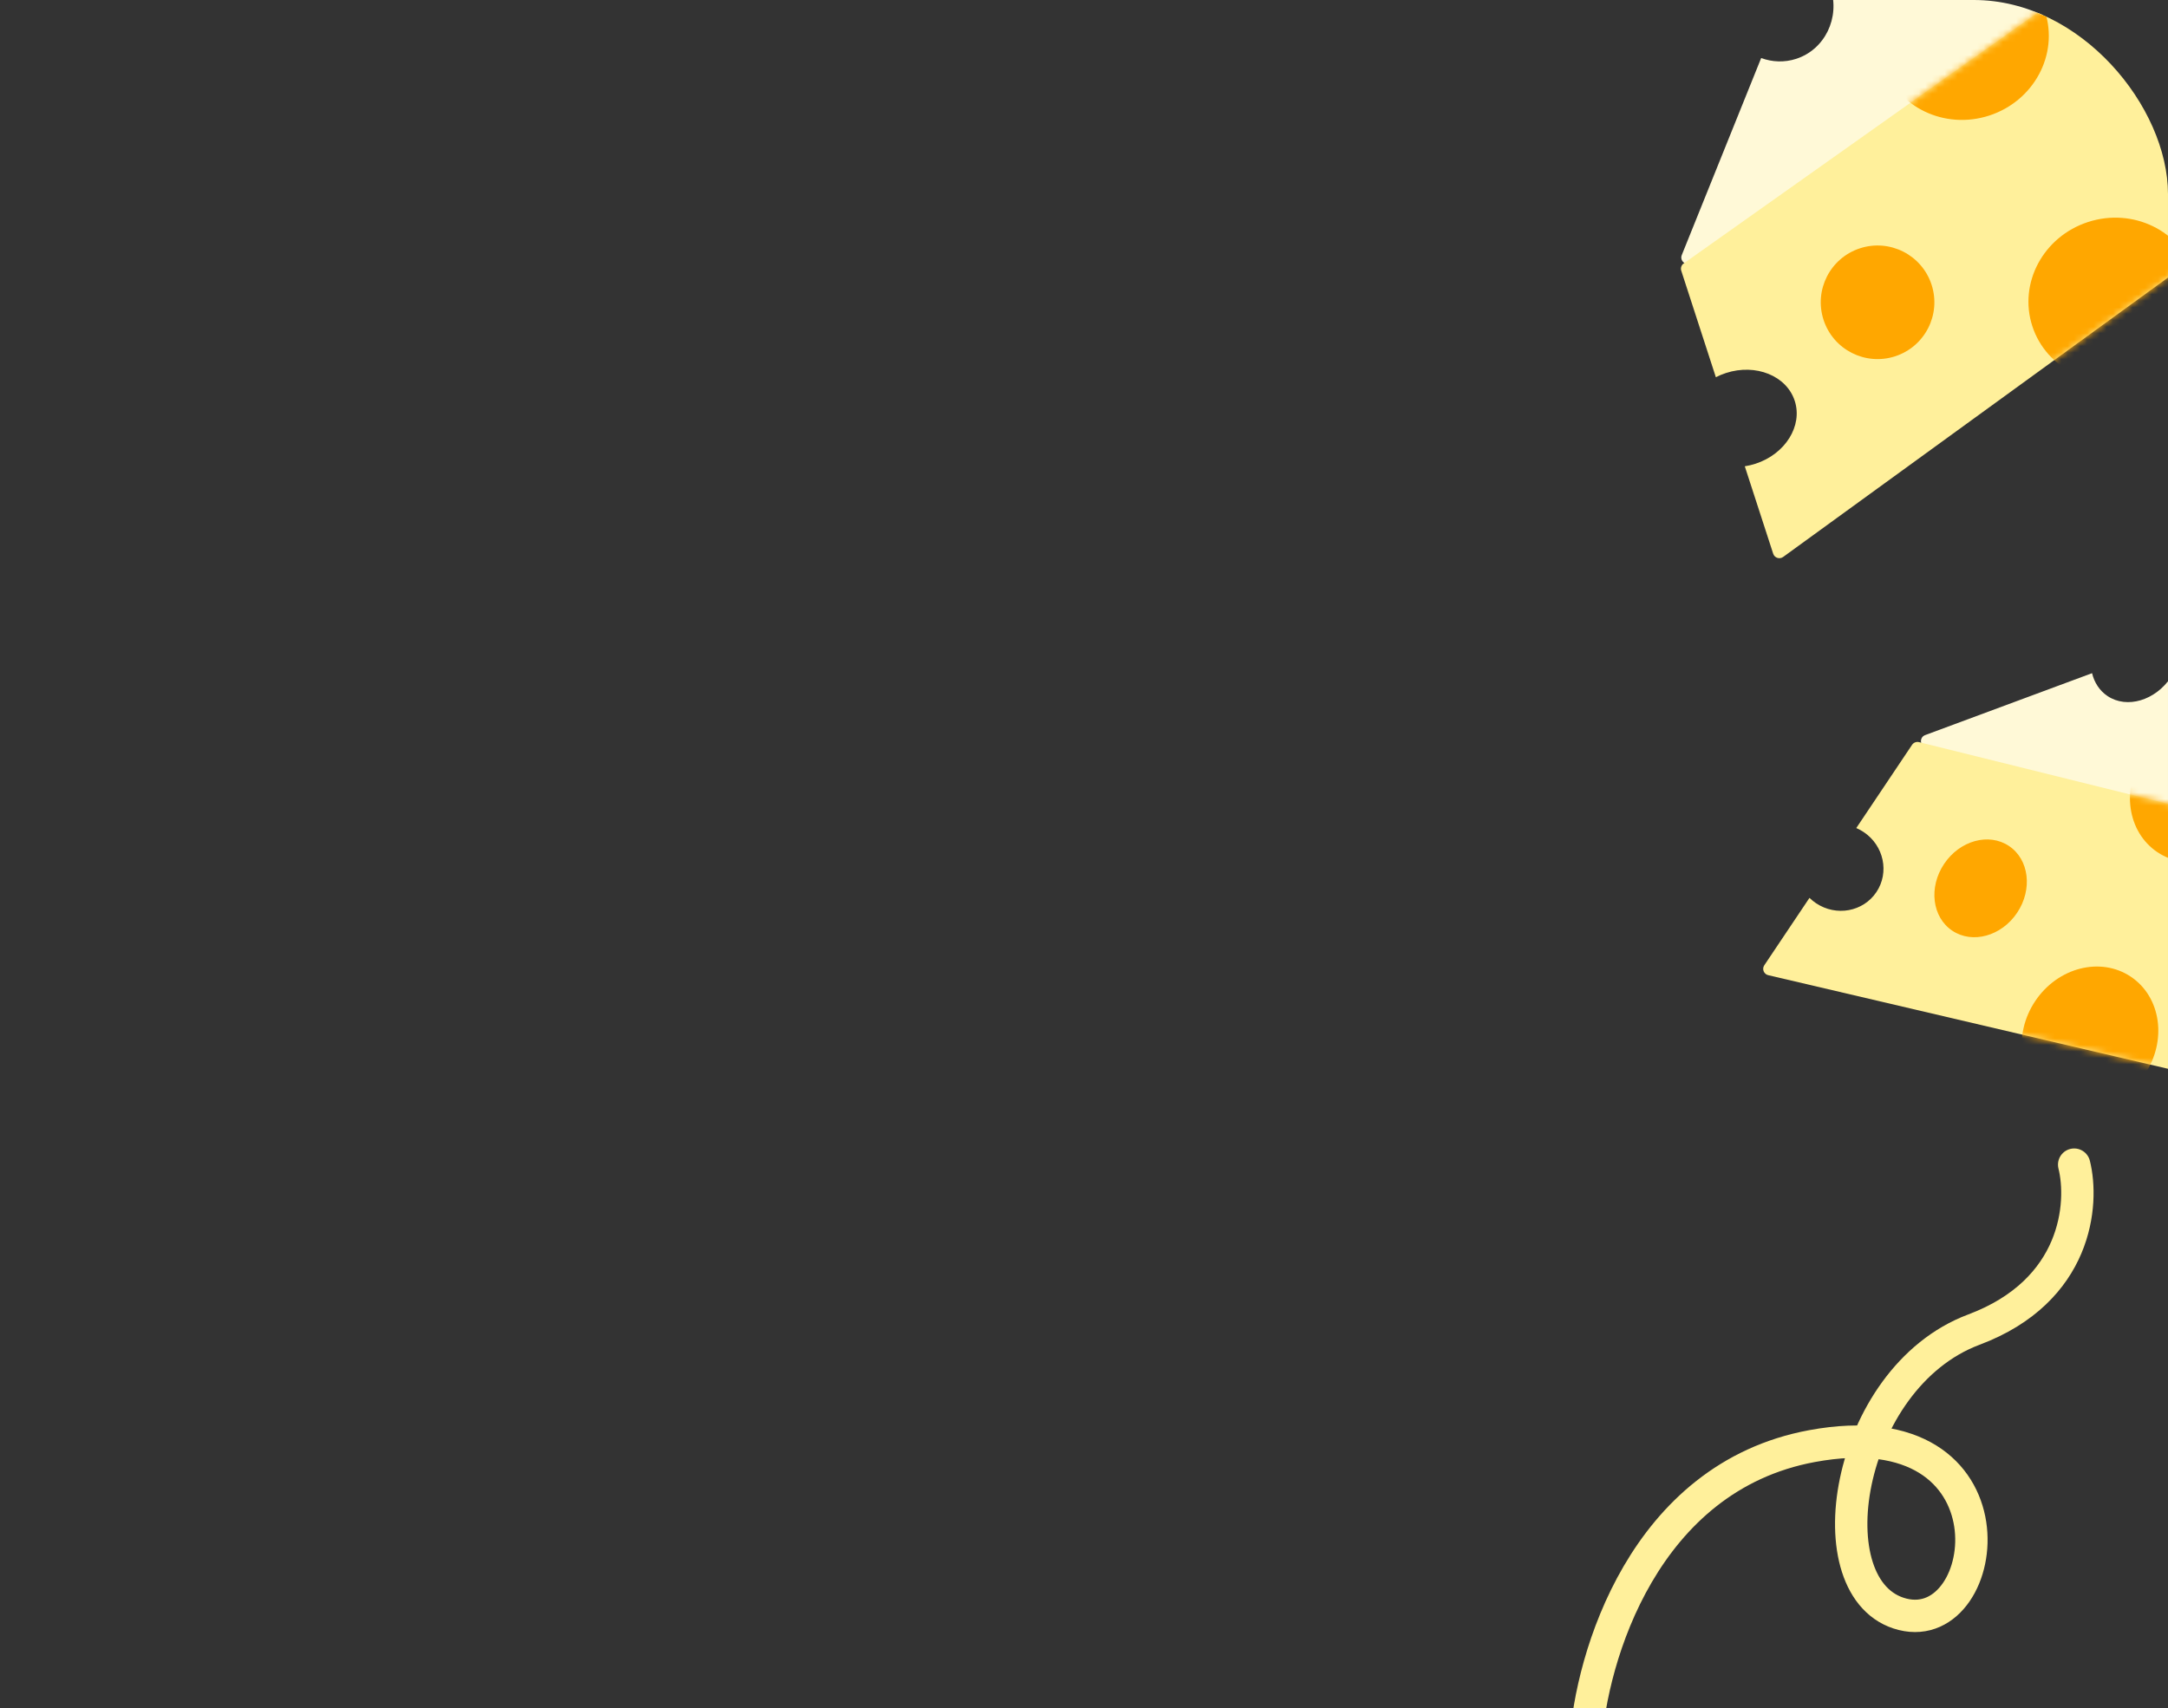<svg width="335" height="264" viewBox="0 0 335 264" fill="none" xmlns="http://www.w3.org/2000/svg">
<rect x="0" y="0" width="335" height="264" fill="#333333" stroke="none"/>
<g clip-path="url(#clip0_358_2569)">
<path fill-rule="evenodd" clip-rule="evenodd" d="M301.997 -19.414L284.451 -19.855C284.034 -19.865 283.655 -19.616 283.499 -19.229L278.577 -7.012C280.528 -5.975 282.112 -4.175 282.863 -1.863C284.36 2.748 281.98 7.652 277.547 9.092C275.722 9.685 273.833 9.597 272.138 8.968L259.87 39.415C259.498 40.34 260.56 41.181 261.374 40.606L342.481 -16.593C343.268 -17.149 342.892 -18.386 341.929 -18.41L325.879 -18.814C324.649 -15.522 321.436 -12.544 317.117 -11.141C310.556 -9.011 303.926 -11.32 302.309 -16.299C301.979 -17.317 301.883 -18.368 301.997 -19.414Z" fill="#FFF9D7"/>
<path fill-rule="evenodd" clip-rule="evenodd" d="M273.994 85.58L269.605 72.067C270.152 71.983 270.703 71.853 271.253 71.675C275.863 70.178 278.581 65.824 277.323 61.952C276.065 58.079 271.308 56.153 266.698 57.65C266.149 57.828 265.627 58.047 265.135 58.301L259.789 41.841C259.654 41.425 259.805 40.969 260.162 40.716L342.084 -17.331C342.646 -17.73 343.434 -17.453 343.623 -16.79L346.292 -7.455C341.331 -3.917 339.123 3.069 341.307 9.795C343.359 16.112 348.678 20.337 354.364 20.787L356.078 26.781C356.193 27.185 356.044 27.618 355.704 27.865L275.532 86.08C274.983 86.479 274.204 86.226 273.994 85.58Z" fill="#FFF09B"/>
<mask id="mask0_358_2569" style="mask-type:alpha" maskUnits="userSpaceOnUse" x="259" y="-18" width="98" height="105">
<path fill-rule="evenodd" clip-rule="evenodd" d="M273.994 85.58L269.605 72.067C270.152 71.983 270.703 71.853 271.253 71.675C275.863 70.178 278.581 65.824 277.323 61.952C276.065 58.079 271.308 56.153 266.698 57.65C266.149 57.828 265.627 58.047 265.135 58.301L259.789 41.841C259.654 41.425 259.805 40.969 260.162 40.716L342.084 -17.331C342.646 -17.73 343.434 -17.453 343.623 -16.79L346.292 -7.455C341.331 -3.917 339.123 3.069 341.307 9.795C343.359 16.112 348.678 20.337 354.364 20.787L356.078 26.781C356.193 27.185 356.044 27.618 355.704 27.865L275.532 86.08C274.983 86.479 274.204 86.226 273.994 85.58Z" fill="#FCBC42"/>
</mask>
<g mask="url(#mask0_358_2569)">
<ellipse cx="326.553" cy="46.333" rx="13.165" ry="12.639" transform="rotate(-17.991 326.553 46.333)" fill="#FFA700"/>
<ellipse cx="303.466" cy="5.842" rx="13.165" ry="12.639" transform="rotate(-17.991 303.466 5.842)" fill="#FFA700"/>
<ellipse cx="290.122" cy="46.721" rx="8.777" ry="8.777" transform="rotate(-17.991 290.122 46.721)" fill="#FFA700"/>
</g>
<path fill-rule="evenodd" clip-rule="evenodd" d="M356.021 106.797L348.439 95.518C348.181 95.135 347.694 94.978 347.261 95.138L336.97 98.957C337.163 100.803 336.674 102.853 335.459 104.666C333.037 108.279 328.646 109.582 325.652 107.575C324.419 106.749 323.615 105.49 323.265 104.043L297.479 113.611C296.558 113.953 296.631 115.28 297.584 115.519L372.386 134.267C373.275 134.49 373.97 133.5 373.459 132.739L366.524 122.423C363.745 123.533 360.272 123.192 357.354 121.237C352.922 118.266 351.45 112.695 354.065 108.792C354.6 107.994 355.265 107.327 356.021 106.797Z" fill="#FFF9D7"/>
<path fill-rule="evenodd" clip-rule="evenodd" d="M272.62 149.186L279.601 138.769C279.907 139.071 280.247 139.349 280.618 139.597C283.732 141.685 287.906 140.916 289.94 137.88C291.975 134.845 291.099 130.692 287.985 128.605C287.614 128.356 287.228 128.148 286.833 127.979L295.456 115.112C295.691 114.763 296.119 114.597 296.527 114.699L372.572 133.557C373.258 133.727 373.556 134.535 373.145 135.109L368.195 142.025C363.547 140.89 357.833 143.501 354.299 148.774C350.981 153.724 350.564 159.561 352.858 163.458L349.626 167.974C349.391 168.303 348.979 168.458 348.585 168.366L273.222 150.717C272.542 150.557 272.23 149.767 272.62 149.186Z" fill="#FFF09B"/>
<mask id="mask1_358_2569" style="mask-type:alpha" maskUnits="userSpaceOnUse" x="272" y="114" width="102" height="55">
<path fill-rule="evenodd" clip-rule="evenodd" d="M272.62 149.186L279.601 138.769C279.907 139.071 280.247 139.349 280.618 139.597C283.732 141.684 287.906 140.916 289.94 137.88C291.975 134.845 291.099 130.692 287.985 128.605C287.614 128.356 287.228 128.148 286.833 127.979L295.456 115.112C295.691 114.763 296.119 114.597 296.527 114.698L372.572 133.557C373.258 133.727 373.556 134.535 373.145 135.109L368.195 142.025C363.547 140.89 357.832 143.501 354.299 148.773C350.981 153.724 350.564 159.561 352.858 163.458L349.626 167.974C349.391 168.303 348.979 168.458 348.585 168.366L273.222 150.716C272.542 150.557 272.23 149.767 272.62 149.186Z" fill="#FCBC42"/>
</mask>
<g mask="url(#mask1_358_2569)">
<ellipse cx="322.947" cy="160.381" rx="10.182" ry="11.343" transform="rotate(33.83 322.947 160.381)" fill="#FFA700"/>
<ellipse cx="339.679" cy="122.286" rx="10.182" ry="11.343" transform="rotate(33.83 339.679 122.286)" fill="#FFA700"/>
<ellipse cx="306.046" cy="137.296" rx="6.788" ry="7.877" transform="rotate(33.83 306.046 137.296)" fill="#FFA700"/>
</g>
<path d="M245 269.5C245.833 256.167 254 228.3 280 223.5C312.5 217.5 308 253 294 249.5C280 246 285 213 305 205.5C321 199.5 322 186 320.5 180" stroke="#FFF09B" stroke-width="5" stroke-linecap="round"/>
</g>
<defs>
<clipPath id="clip0_358_2569">
<rect width="335" height="264" rx="30" fill="white"/>
</clipPath>
</defs>
</svg>
